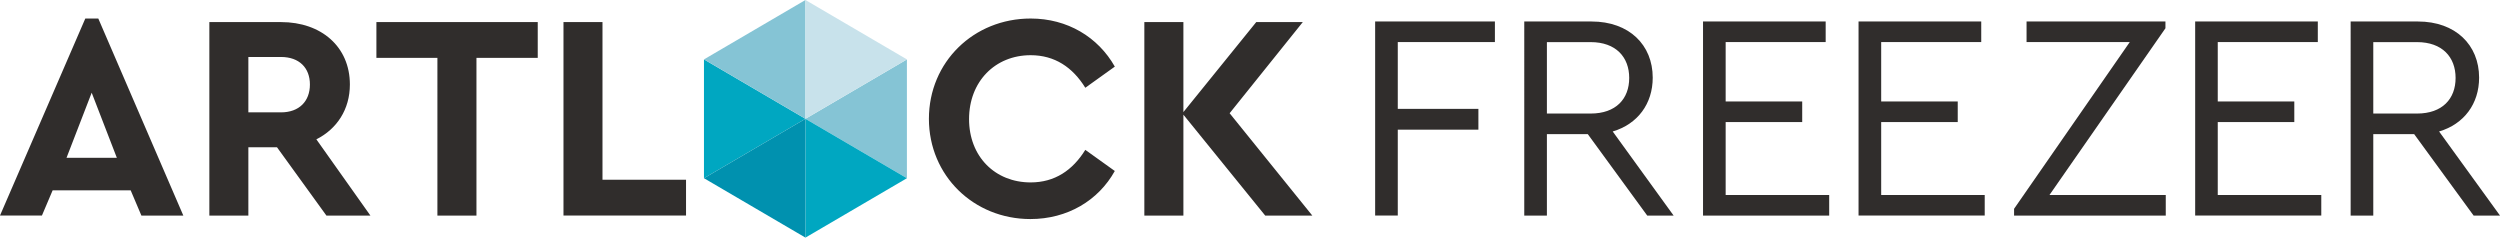 <svg xmlns="http://www.w3.org/2000/svg" id="b" viewBox="0 0 546.69 51.96"><defs><style>.e{fill:#302d2c}.f{fill:#85c4d5}.g{fill:#00a7c1}</style></defs><g id="c"><path d="M28.58 41.62H11.51l-2.34 5.51H0L18.65 4.06h2.85l18.59 43.08h-9.17l-2.34-5.51Zm-8.53-21.35-5.5 14.23h11l-5.5-14.23ZM71.38 47.14 60.57 32.2h-6.26v14.94h-8.53V4.83h15.68c8.79 0 15.05 5.38 15.05 13.65 0 5.45-2.85 9.74-7.33 11.99L81 47.14h-9.61ZM54.31 24.57h7.14c3.98 0 6.32-2.44 6.32-6.09s-2.34-6.02-6.32-6.02h-7.14v12.12ZM117.59 12.65h-13.4v34.49h-8.54V12.65H82.31V4.83h35.28v7.82zM131.75 39.31h18.27v7.83h-26.8V4.83h8.53v34.48zM243.78 14.57l-6.45 4.62c-2.78-4.49-6.7-7.12-11.95-7.12-7.78 0-13.47 5.77-13.47 13.97s5.69 13.85 13.47 13.85c5.25 0 9.17-2.63 11.95-7.12l6.45 4.62c-3.6 6.47-10.37 10.51-18.46 10.51-12.39 0-22.19-9.49-22.19-21.92s9.8-21.93 22.25-21.93c8.03 0 14.73 4.04 18.4 10.51M276.67 47.14l-17.89-22.06v22.06h-8.54V4.83h8.54v19.68l15.93-19.68h10.18l-16 19.93 18.08 22.38h-10.3z" class="e"/><path d="M153.94 12.99v25.98l22.19-12.99-22.19-12.99z" class="g"/><path d="M198.32 38.97V12.99l-22.19 12.99 22.19 12.99z" class="f"/><path d="m176.13 51.96 22.19-12.99-22.19-12.99v25.98z" class="g"/><path d="m176.13 0-22.19 12.99 22.19 12.99V0z" class="f"/><path d="M198.32 12.99 176.13 0v25.98l22.19-12.99z" style="fill:#c8e2eb"/><path d="m153.94 38.97 22.19 12.99V25.98l-22.19 12.99z" style="fill:#0091af"/><path d="M326.9 9.2h-21.24v14.6h17.63v4.56h-17.63v18.78h-4.95V4.7h26.19v4.5zM360.21 47.14l-13-17.81h-8.94v17.81h-4.95V4.7h14.71c8.24 0 13.38 5.14 13.38 12.28 0 5.72-3.3 10.16-8.75 11.77l13.32 18.39h-5.77Zm-21.94-22.31h9.57c5.52 0 8.43-3.21 8.43-7.78s-2.92-7.84-8.43-7.84h-9.57v15.62ZM399.23 9.2h-21.87v12.99h16.74v4.5h-16.74v15.95H400v4.5h-27.59V4.7h26.82v4.5zM433.25 9.2h-21.88v12.99h16.74v4.5h-16.74v15.95h22.64v4.5h-27.59V4.7h26.83v4.5zM473.6 42.64v4.5h-33.17v-1.48l25.3-36.46h-22.57V4.7h30.37v1.48l-25.36 36.46h25.43zM506.85 9.2h-21.88v12.99h16.74v4.5h-16.74v15.95h22.64v4.5h-27.58V4.7h26.82v4.5zM540.92 47.14l-13-17.81h-8.94v17.81h-4.95V4.7h14.71c8.24 0 13.38 5.14 13.38 12.28 0 5.72-3.3 10.16-8.75 11.77l13.32 18.39h-5.77Zm-21.94-22.31h9.57c5.52 0 8.43-3.21 8.43-7.78s-2.92-7.84-8.43-7.84h-9.57v15.62Z" class="e"/></g></svg>